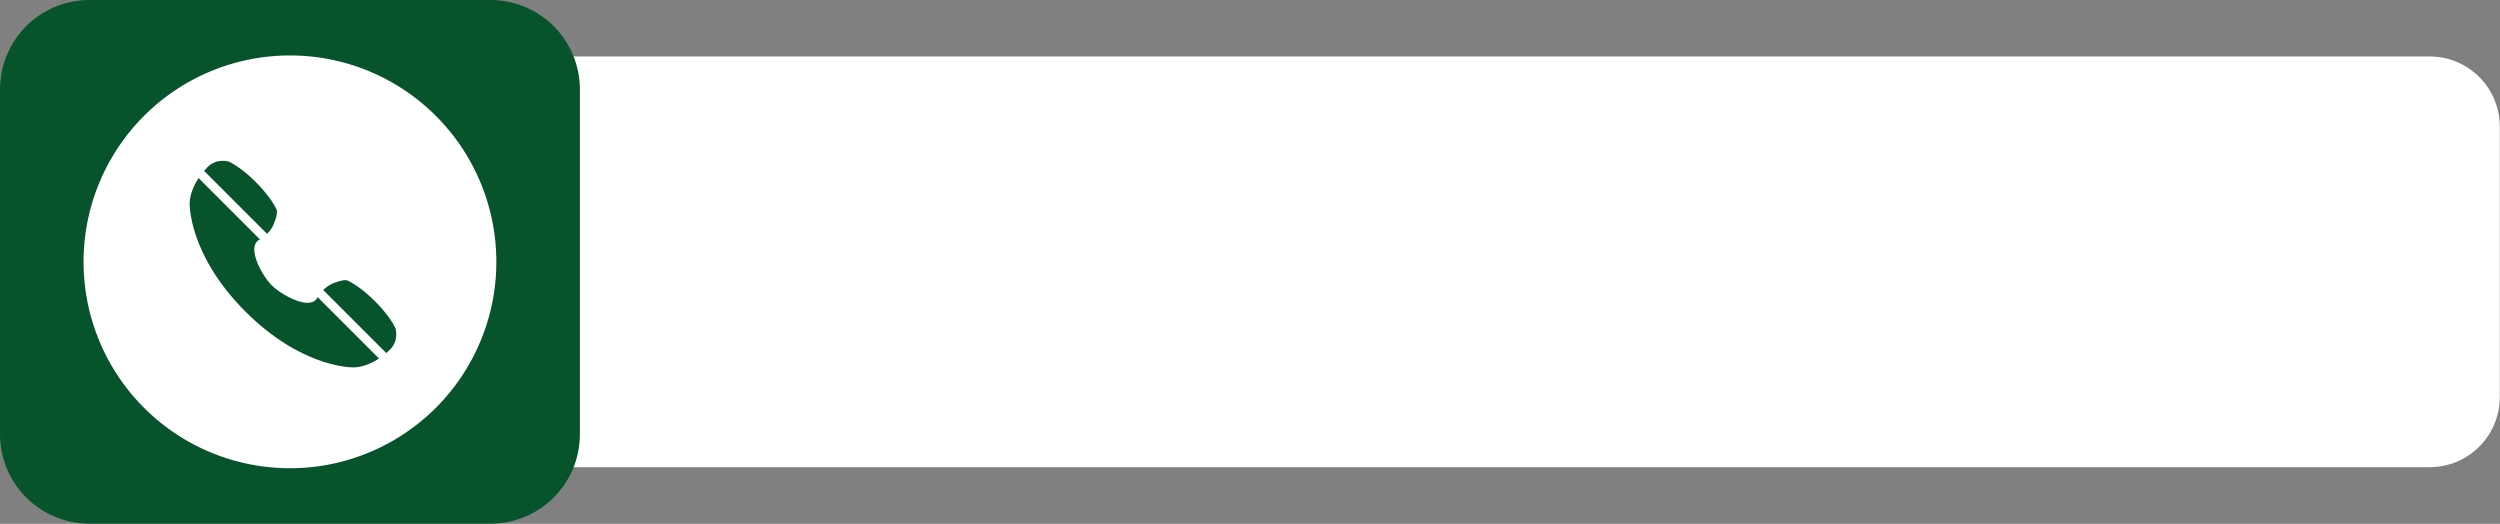<?xml version="1.0" encoding="UTF-8" standalone="no"?><svg xmlns="http://www.w3.org/2000/svg" xmlns:xlink="http://www.w3.org/1999/xlink" fill="#000000" height="70" preserveAspectRatio="xMidYMid meet" version="1" viewBox="-0.0 0.0 334.1 70.0" width="334.1" zoomAndPan="magnify"><rect x="-0.0" y="0.0" width="334.1" height="70.0" fill="#808080" stroke="none"/><g><g><g id="change1_1"><path d="m -887.496,93.069 h 282.943 c 5.204,0 9.394,4.19 9.394,9.394 v 36.104 c 0,5.204 -4.19,9.394 -9.394,9.394 h -282.943 c -5.204,0 -9.394,-4.19 -9.394,-9.394 v -36.104 c 0,-5.204 4.19,-9.394 9.394,-9.394 z" fill="#ffffff" paint-order="stroke fill markers" transform="translate(929.23 -85.523)"/></g><g id="change2_2"><path d="m -917.254,85.523 h 53.545 c 6.635,0 11.977,5.342 11.977,11.977 v 46.031 c 0,6.635 -5.342,11.977 -11.977,11.977 h -53.545 c -6.635,0 -11.977,-5.342 -11.977,-11.977 V 97.5 c 0,-6.635 5.342,-11.977 11.977,-11.977 z" fill="#07532c" paint-order="stroke fill markers" transform="translate(929.23 -85.523)"/></g><g id="change1_2"><path d="m -862.899,120.515 a 27.582,27.582 0 0 1 -27.582,27.582 27.582,27.582 0 0 1 -27.582,-27.582 27.582,27.582 0 0 1 27.582,-27.582 27.582,27.582 0 0 1 27.582,27.582 z" fill="#ffffff" paint-order="stroke fill markers" transform="translate(929.23 -85.523)"/></g><g fill="#07532c" id="change2_1"><path d="m 1448.64,1091.14 c 1.09,-1.09 2.64,-2.97 3.45,-4.95 2.79,-6.84 1.52,-8.17 1.52,-8.17 -1.83,-3.95 -5.76,-9.23 -10.94,-14.42 -5.19,-5.19 -10.48,-9.11 -14.42,-10.95 0,0 -6.42,-1.98 -11.24,2.86 -0.03,-0.01 0,0 -0.05,0.05 -0.01,0.01 -0.02,0.01 -0.02,0.01 l 0.01,0.01 c -0.66,0.67 -1.28,1.34 -1.85,2 z" transform="matrix(.251 0 0 .251 -327.916 -242.622)"/><path d="m 1517.02,1141.43 c -1.83,-3.95 -5.75,-9.23 -10.95,-14.42 -5.18,-5.19 -10.48,-9.11 -14.42,-10.94 0,0 -1.32,-1.28 -8.17,1.52 -1.98,0.8 -3.86,2.36 -4.95,3.44 l 33.57,33.56 c 0.66,-0.57 1.33,-1.19 2,-1.85 v 0 c 0,0 0,-0.01 0.01,-0.02 0.05,-0.05 0.06,-0.03 0.05,-0.05 4.84,-4.82 2.86,-11.24 2.86,-11.24 z" transform="matrix(.251 0 0 .251 -327.916 -242.622)"/><path d="m 1474.95,1125.84 c -1.06,1.43 -2.74,2.01 -4.75,2.01 -6.11,0 -15.25,-5.47 -19.08,-9.3 -5.1,-5.1 -13.06,-19.54 -7.29,-23.84 0.33,-0.2 0.65,-0.41 0.99,-0.63 l -32.67,-32.66 c -4.93,7.47 -4.73,13.43 -4.73,13.43 0,0 -0.85,27.12 29.71,57.68 28.94,28.94 54.8,29.71 57.45,29.71 0.15,0 0.22,0 0.22,0 0,0 0.03,0 0.1,0 0.81,0 6.43,-0.17 13.33,-4.73 l -32.67,-32.66 c -0.2,0.34 -0.42,0.67 -0.61,0.99 z" transform="matrix(.251 0 0 .251 -327.916 -242.622)"/></g></g></g></svg>